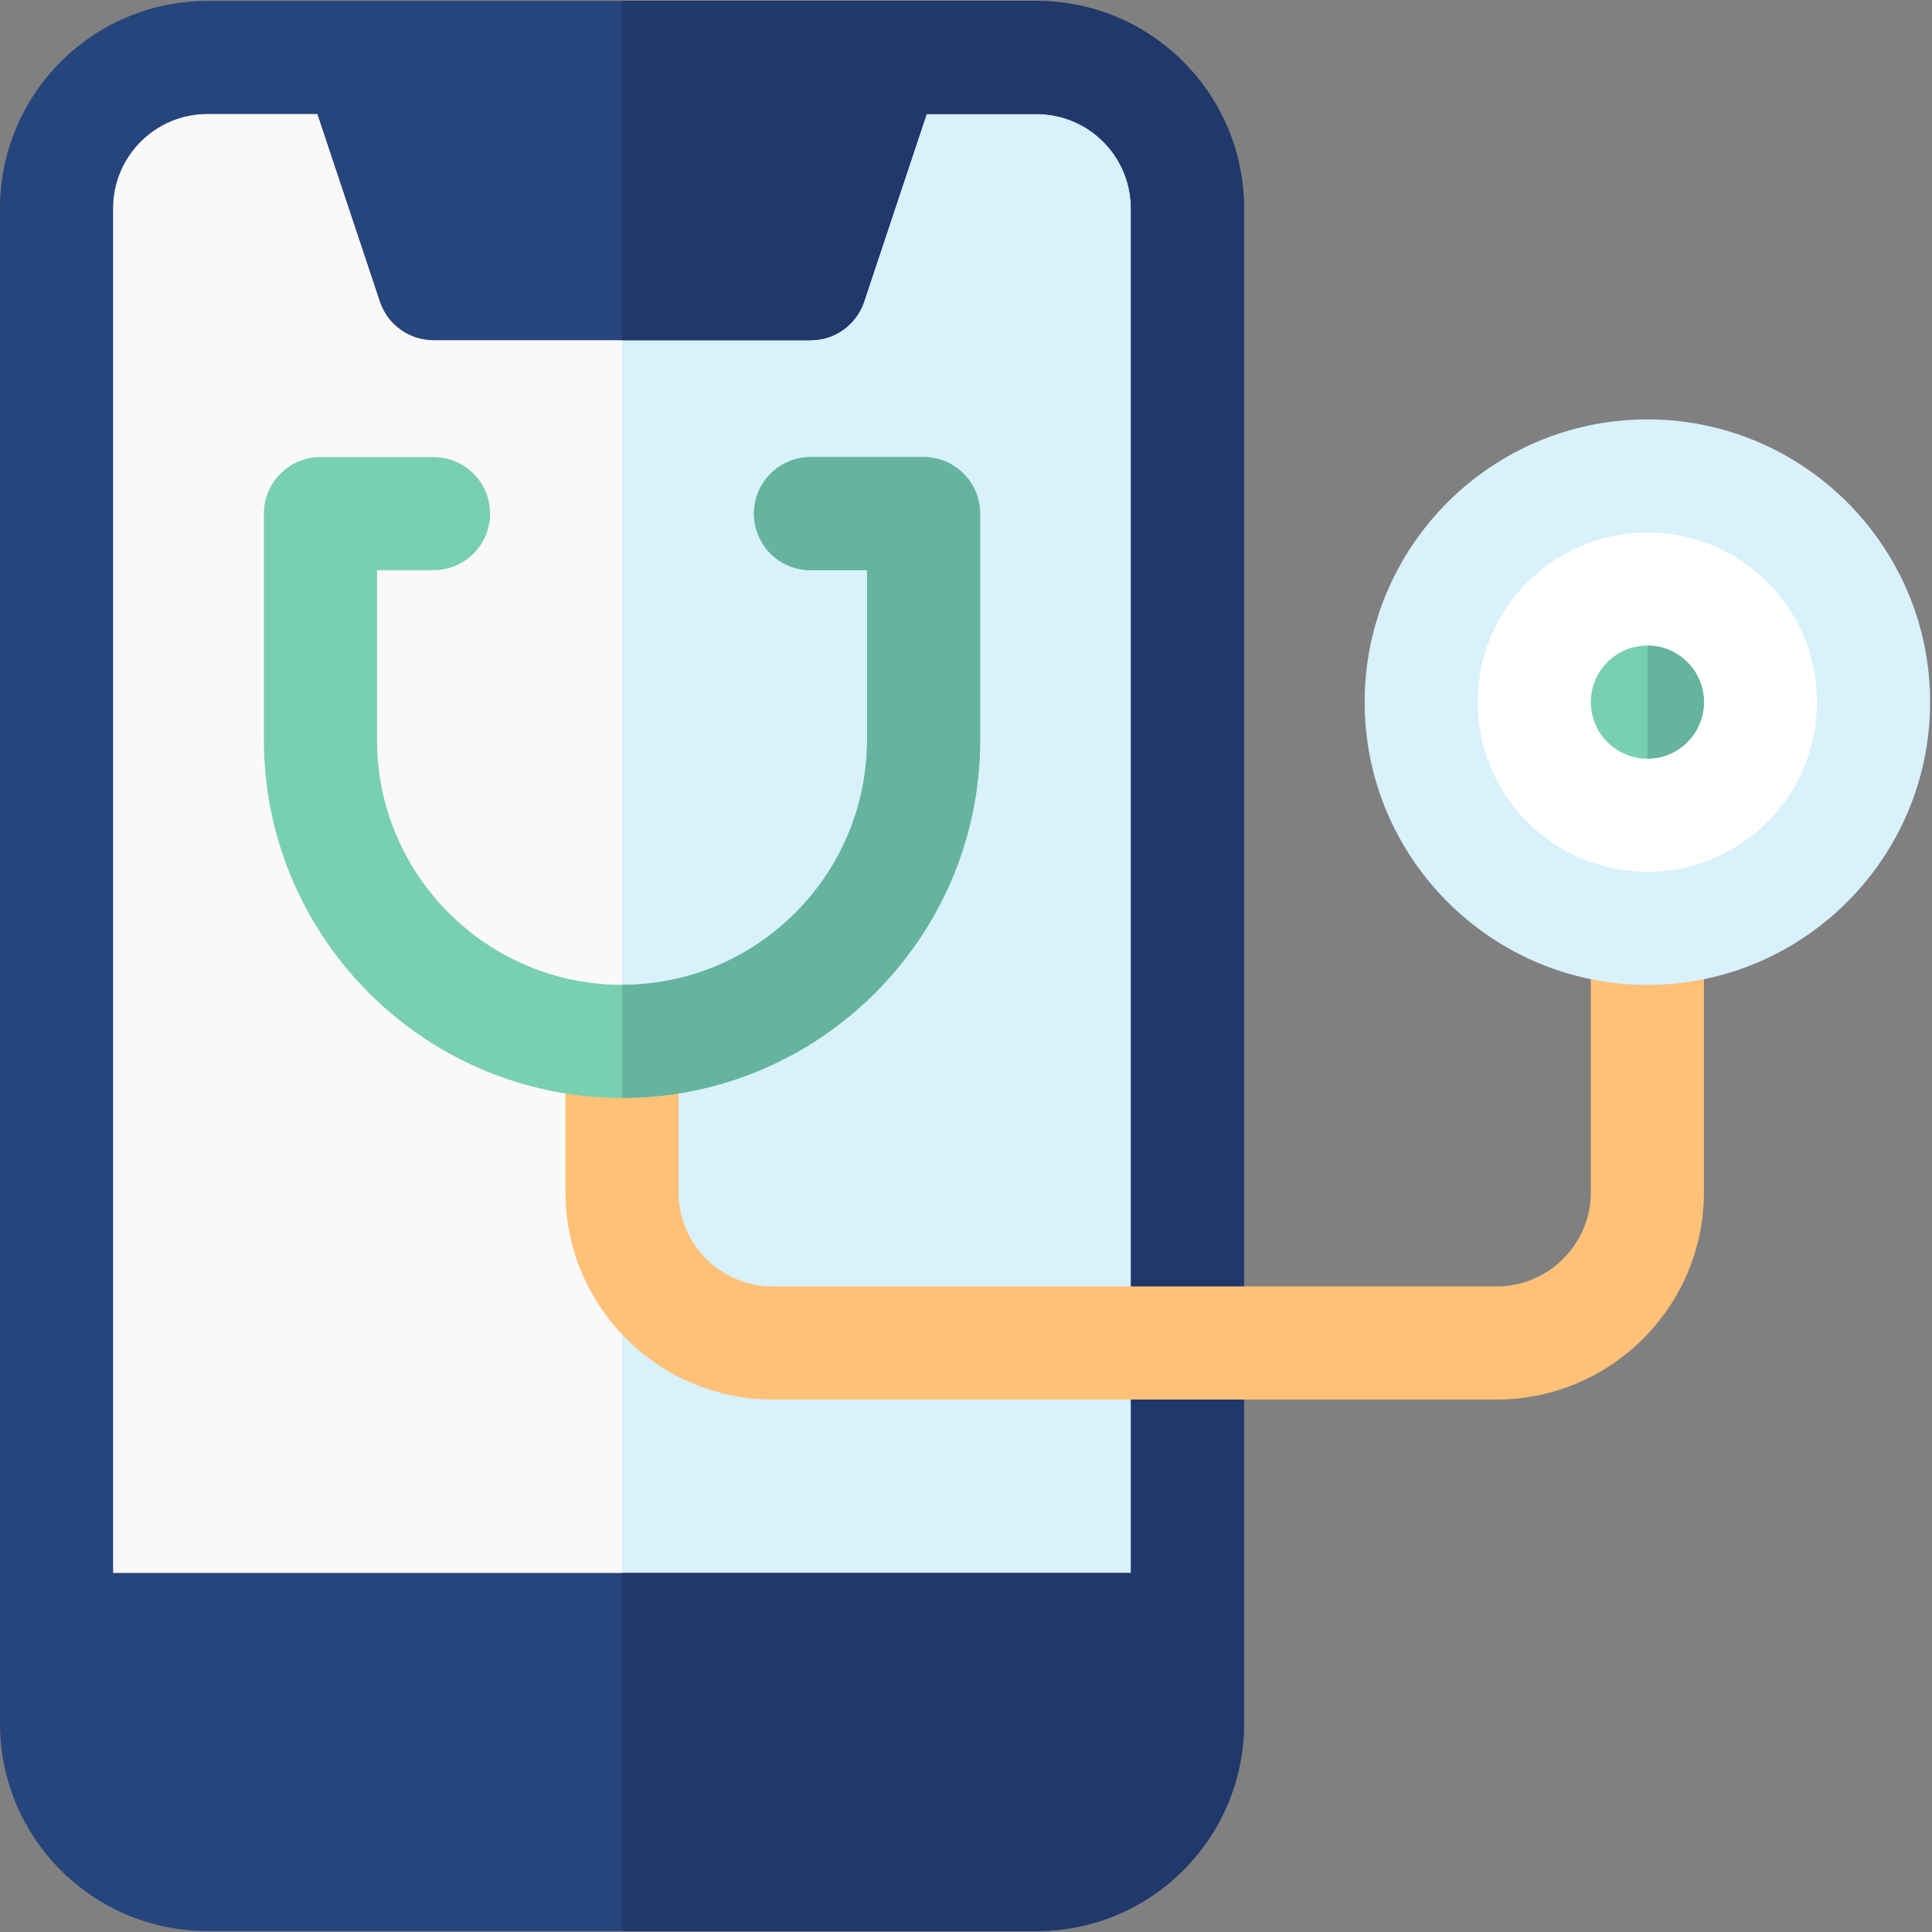 <svg width="80" height="80" viewBox="0 0 80 80" fill="none" xmlns="http://www.w3.org/2000/svg">
<rect x="0" y="0" width="80" height="80" fill="#808080" stroke="none"/>
<path d="M42.927 2.38H8.585C5.137 2.38 2.341 5.176 2.341 8.624V67.473H49.171V8.624C49.171 5.176 46.375 2.38 42.927 2.38Z" fill="#F9F9F9" stroke="#F9F9F9" stroke-width="0.999" stroke-miterlimit="10"/>
<path d="M49.171 8.624C49.171 5.176 46.375 2.38 42.927 2.38H25.756V67.473H49.171V8.624Z" fill="#D8F1FB"/>
<path d="M12.608 3.121L15.73 12.487C16.049 13.443 16.943 14.088 17.951 14.088H33.561C34.569 14.088 35.463 13.443 35.782 12.487L38.904 3.121H12.608Z" fill="#26457D"/>
<path d="M25.756 3.121V14.088H33.561C34.569 14.088 35.464 13.443 35.782 12.487L38.904 3.121H25.756Z" fill="#21386B"/>
<path d="M42.927 0.039H8.585C3.851 0.039 0 3.891 0 8.625V71.376C0 76.11 3.851 79.961 8.585 79.961H42.927C47.661 79.961 51.512 76.11 51.512 71.376V8.625C51.512 3.891 47.661 0.039 42.927 0.039ZM4.683 8.625C4.683 6.473 6.434 4.722 8.585 4.722H42.927C45.079 4.722 46.829 6.473 46.829 8.625V65.132H4.683V8.625Z" fill="#26457D"/>
<path d="M42.927 0.039H25.756V4.722H42.927C45.079 4.722 46.83 6.473 46.83 8.624V65.132H25.756V79.961H42.927C47.661 79.961 51.512 76.11 51.512 71.376V8.624C51.512 3.89 47.661 0.039 42.927 0.039Z" fill="#21386B"/>
<path d="M65.873 38.439V49.366C65.873 51.518 64.122 53.268 61.971 53.268H32C29.848 53.268 28.098 51.518 28.098 49.366V43.122H23.415V49.366C23.415 54.1 27.266 57.951 32 57.951H61.971C66.705 57.951 70.556 54.1 70.556 49.366V38.439H65.873Z" fill="#FFC178"/>
<path d="M68.215 40.781C61.759 40.781 56.507 35.529 56.507 29.073C56.507 22.618 61.759 17.366 68.215 17.366C74.67 17.366 79.922 22.618 79.922 29.073C79.922 35.529 74.67 40.781 68.215 40.781Z" fill="#D8F1FB"/>
<path d="M68.215 36.098C72.094 36.098 75.239 32.953 75.239 29.073C75.239 25.194 72.094 22.049 68.215 22.049C64.335 22.049 61.19 25.194 61.19 29.073C61.19 32.953 64.335 36.098 68.215 36.098Z" fill="white"/>
<path d="M68.215 31.415C69.508 31.415 70.556 30.366 70.556 29.073C70.556 27.78 69.508 26.732 68.215 26.732C66.921 26.732 65.873 27.78 65.873 29.073C65.873 30.366 66.921 31.415 68.215 31.415Z" fill="#78D0B1"/>
<path d="M25.756 45.463C17.579 45.463 10.927 38.811 10.927 30.634V21.268C10.927 19.975 11.975 18.927 13.268 18.927H17.951C19.244 18.927 20.293 19.975 20.293 21.268C20.293 22.561 19.244 23.61 17.951 23.61H15.61V30.634C15.61 36.229 20.161 40.78 25.756 40.78C31.351 40.78 35.902 36.229 35.902 30.634V23.61H33.561C32.268 23.61 31.219 22.561 31.219 21.268C31.219 19.975 32.268 18.927 33.561 18.927H38.244C39.537 18.927 40.585 19.975 40.585 21.268V30.634C40.585 38.811 33.933 45.463 25.756 45.463Z" fill="#78D0B1"/>
<path d="M40.586 30.634V21.268C40.586 19.975 39.537 18.927 38.244 18.927H33.561C32.268 18.927 31.22 19.975 31.22 21.268C31.22 22.561 32.268 23.61 33.561 23.61H35.903V30.634C35.903 36.229 31.351 40.78 25.756 40.78V45.463C33.933 45.463 40.586 38.811 40.586 30.634Z" fill="#66B49D"/>
<path d="M68.214 26.732V31.415C69.507 31.415 70.556 30.366 70.556 29.073C70.556 27.78 69.507 26.732 68.214 26.732Z" fill="#66B49D"/>
</svg>
